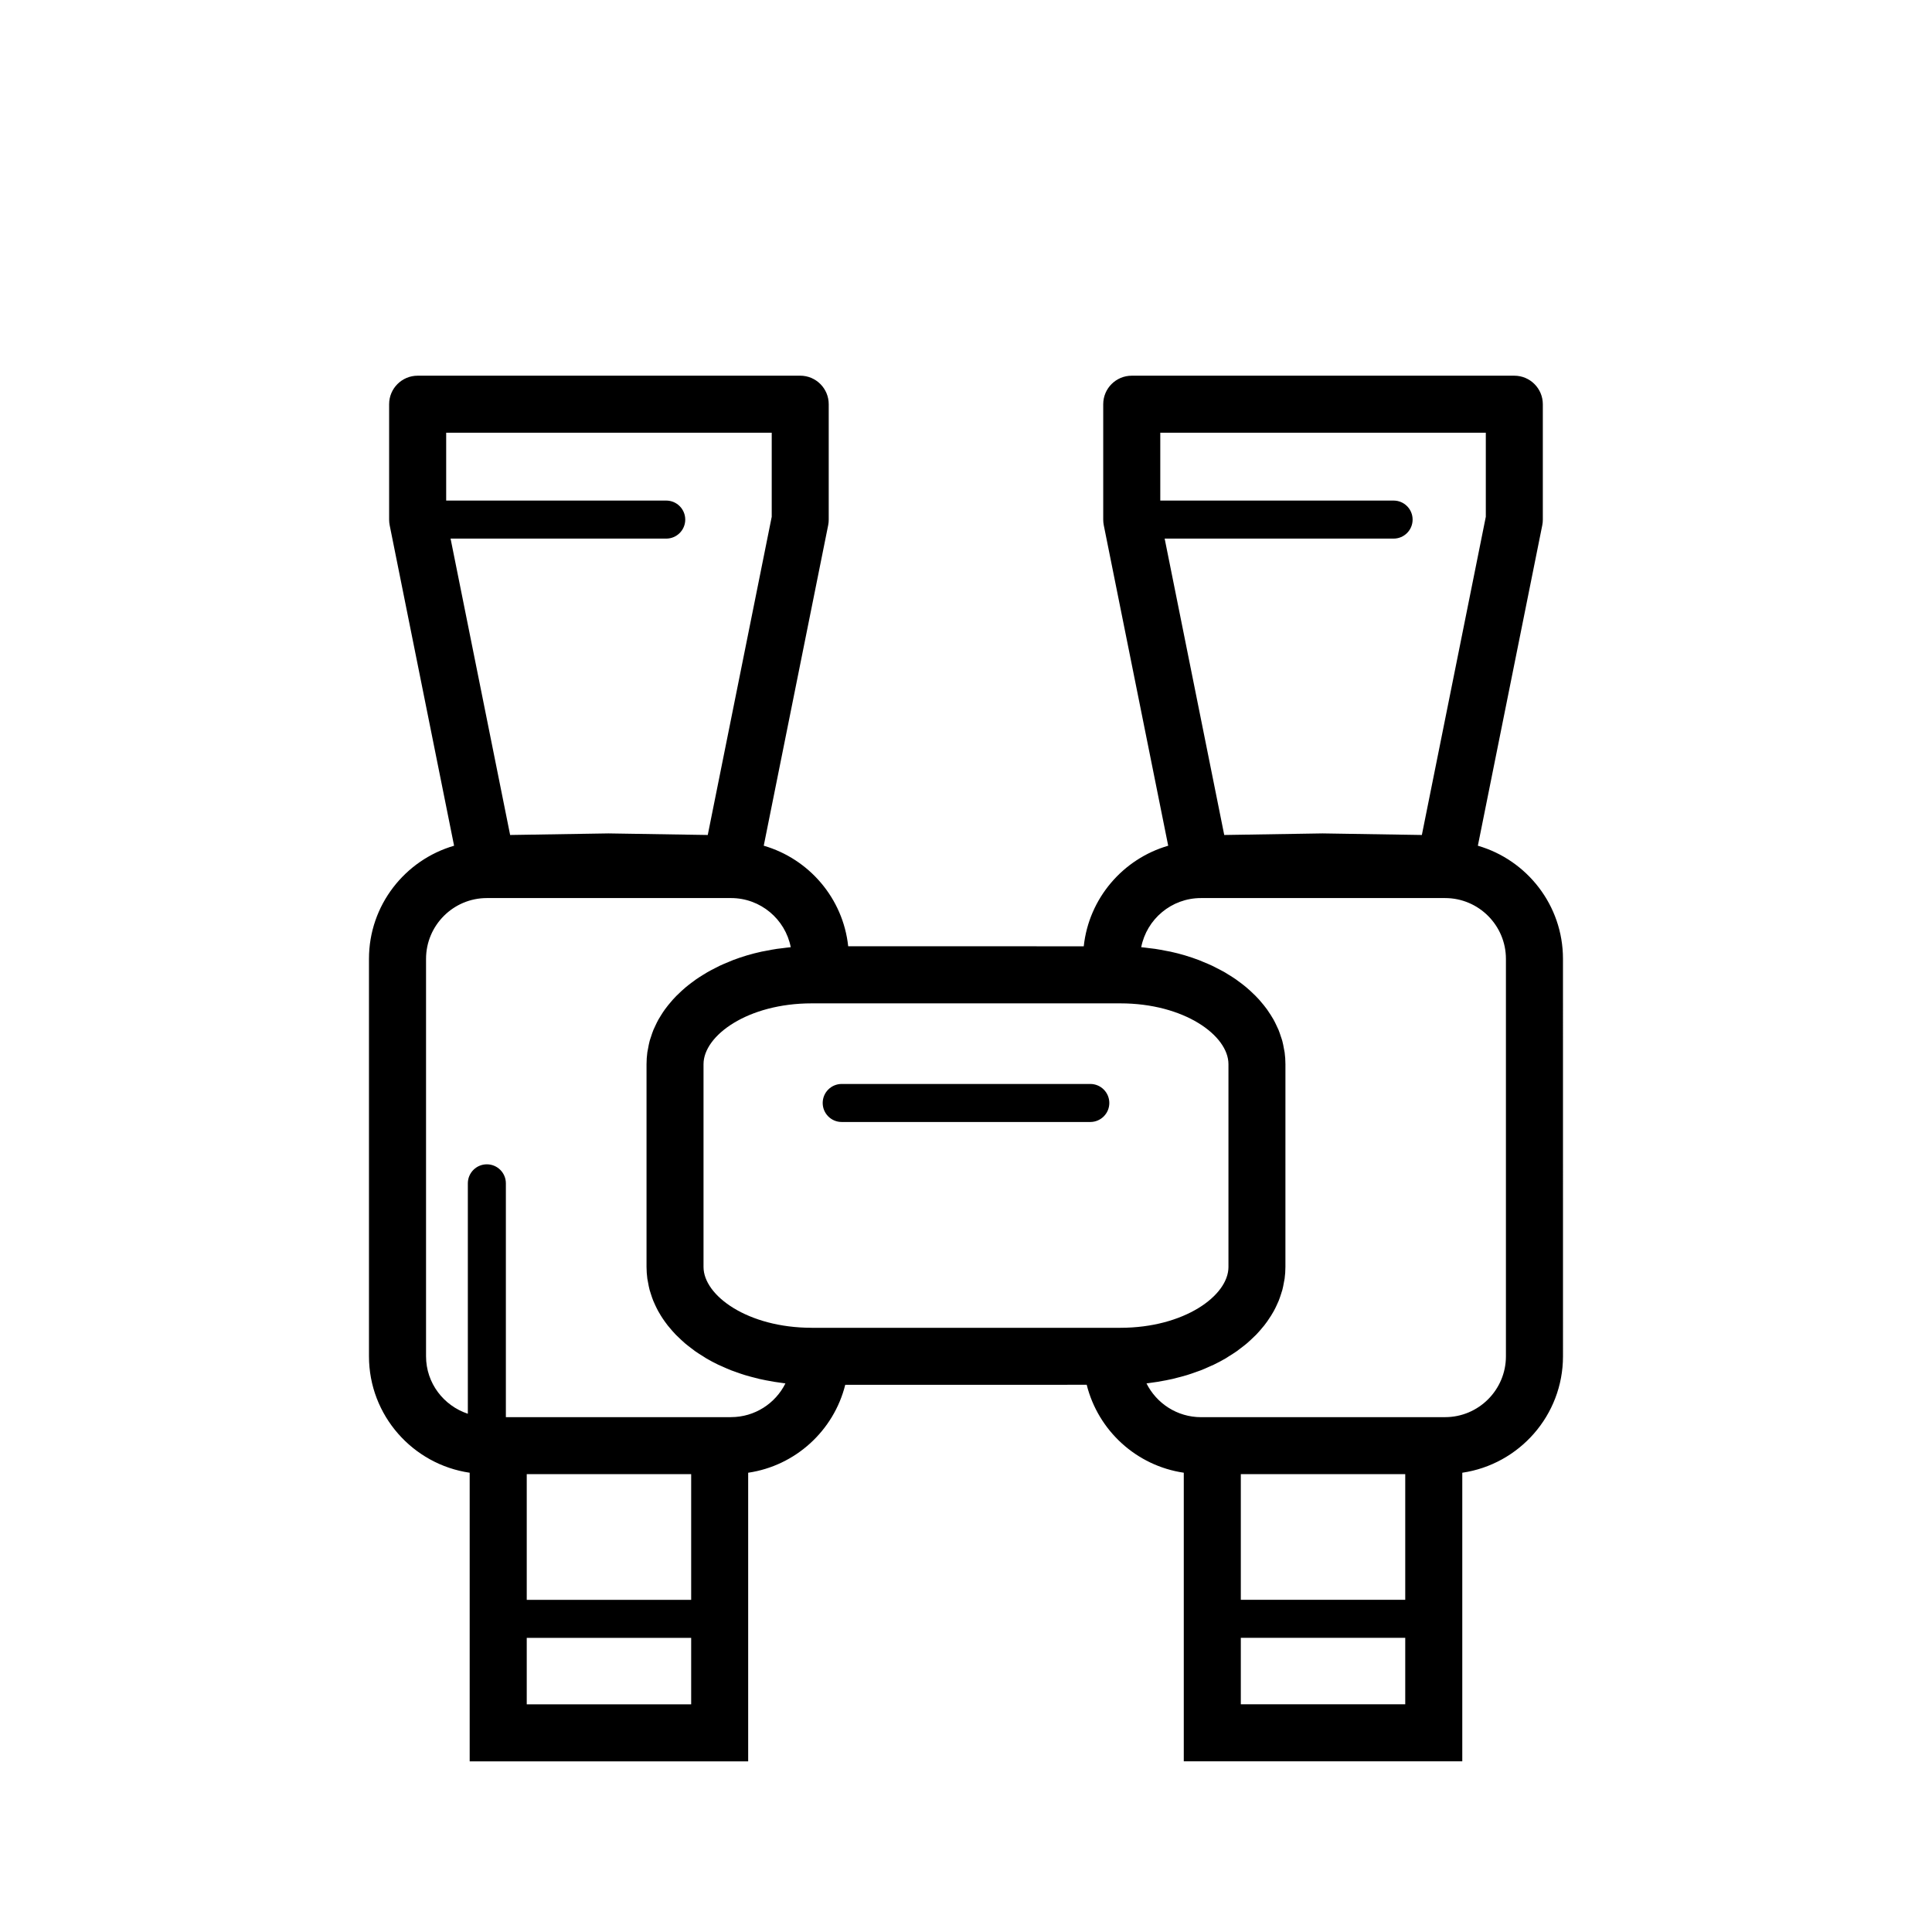 <?xml version="1.0" encoding="UTF-8"?>
<!-- Uploaded to: SVG Find, www.svgrepo.com, Generator: SVG Find Mixer Tools -->
<svg fill="#000000" width="800px" height="800px" version="1.1" viewBox="144 144 512 512" xmlns="http://www.w3.org/2000/svg">
 <g>
  <path d="m531.52 610.77v-76.48c15.07-2.211 26.688-15.191 26.688-30.863l-0.004-105.32c0-14.207-9.547-26.215-22.555-29.98l17.07-84.938c0.102-0.488 0.145-0.988 0.145-1.484v-30.582c0-4.176-3.387-7.559-7.559-7.559h-101.38c-4.172 0-7.559 3.379-7.559 7.559v30.582c0 0.5 0.051 0.996 0.145 1.484l17.074 84.938c-11.98 3.473-21.02 13.922-22.379 26.652l-62.426-0.004c-1.355-12.73-10.398-23.176-22.379-26.652l17.074-84.938c0.102-0.488 0.145-0.988 0.145-1.484v-30.582c0-4.176-3.387-7.559-7.559-7.559l-101.38 0.004c-4.172 0-7.559 3.379-7.559 7.559v30.582c0 0.5 0.051 0.996 0.145 1.484l17.07 84.938c-13.008 3.773-22.555 15.773-22.555 29.98v105.32c0 15.672 11.617 28.652 26.688 30.863v76.484h73.805v-76.484c12.559-1.844 22.691-11.168 25.723-23.305l63.992-0.004c3.031 12.137 13.164 21.461 25.723 23.305v76.484zm-15.117-42.801h-43.574v-33.309h43.574zm-43.574 27.688v-17.613h43.574v17.613zm64.926-336.98v22.27l-16.949 84.332-26.309-0.418-26.062 0.418-15.789-78.543h60.672c2.785 0 5.039-2.258 5.039-5.039s-2.254-5.039-5.039-5.039l-61.832 0.004v-17.984l86.27-0.004zm-189.24 0v22.27l-16.953 84.332-26.309-0.418-26.062 0.418-15.785-78.543h57.152c2.785 0 5.039-2.258 5.039-5.039s-2.254-5.039-5.039-5.039l-58.316 0.004v-17.984l86.273-0.004zm-21.348 309.3h-43.574v-33.309h43.574zm-43.574 27.688v-17.613h43.574v17.613zm54.141-76.109h-59.672v-61.961c0-2.781-2.254-5.039-5.039-5.039-2.785 0-5.039 2.258-5.039 5.039v61.066c-6.414-2.133-11.078-8.117-11.078-15.234v-105.31c0-8.887 7.234-16.121 16.117-16.121h64.711c7.836 0 14.379 5.613 15.824 13.023-0.715 0.059-1.41 0.168-2.109 0.25-0.52 0.066-1.047 0.109-1.562 0.188-0.973 0.145-1.926 0.328-2.871 0.516-0.395 0.082-0.801 0.137-1.195 0.223-1.328 0.293-2.641 0.625-3.91 1.004-0.004 0-0.004 0-0.012 0.004-1.258 0.371-2.488 0.797-3.684 1.25-0.395 0.152-0.762 0.324-1.145 0.48-0.789 0.324-1.582 0.645-2.336 1.004-0.441 0.207-0.863 0.438-1.293 0.66-0.664 0.336-1.324 0.676-1.961 1.039-0.441 0.25-0.855 0.523-1.285 0.785-0.586 0.363-1.168 0.73-1.727 1.117-0.418 0.293-0.816 0.594-1.219 0.898-0.523 0.395-1.039 0.789-1.531 1.203-0.383 0.324-0.754 0.656-1.117 0.988-0.465 0.422-0.918 0.855-1.352 1.293-0.344 0.348-0.676 0.699-0.996 1.059-0.406 0.457-0.797 0.922-1.176 1.395-0.297 0.371-0.586 0.746-0.863 1.125-0.352 0.488-0.676 0.988-0.992 1.492-0.242 0.387-0.488 0.777-0.711 1.168-0.293 0.523-0.555 1.062-0.805 1.602-0.188 0.398-0.383 0.789-0.551 1.195-0.238 0.574-0.422 1.164-0.613 1.75-0.125 0.387-0.273 0.77-0.379 1.164-0.18 0.664-0.301 1.344-0.422 2.023-0.059 0.332-0.145 0.66-0.191 0.996-0.137 1.027-0.211 2.066-0.211 3.125v53.742c0 1.047 0.082 2.074 0.211 3.094 0.047 0.332 0.125 0.66 0.188 0.992 0.121 0.676 0.242 1.344 0.418 2.004 0.105 0.387 0.242 0.766 0.363 1.148 0.188 0.586 0.383 1.168 0.613 1.742 0.16 0.398 0.348 0.785 0.527 1.176 0.25 0.539 0.516 1.078 0.805 1.605 0.215 0.387 0.449 0.77 0.68 1.148 0.316 0.508 0.645 1.008 0.996 1.496 0.266 0.371 0.539 0.742 0.82 1.102 0.379 0.48 0.777 0.945 1.188 1.41 0.309 0.348 0.613 0.691 0.938 1.027 0.449 0.457 0.922 0.902 1.402 1.344 0.336 0.312 0.672 0.625 1.023 0.926 0.535 0.453 1.098 0.883 1.664 1.309 0.348 0.262 0.676 0.535 1.031 0.785 0.711 0.5 1.457 0.969 2.211 1.43 0.25 0.156 0.488 0.328 0.746 0.48 1.023 0.598 2.086 1.16 3.188 1.691 0.332 0.16 0.68 0.297 1.02 0.449 0.789 0.359 1.586 0.715 2.414 1.039 0.457 0.18 0.941 0.336 1.41 0.504 0.734 0.262 1.473 0.523 2.231 0.754 0.523 0.16 1.059 0.301 1.594 0.449 0.742 0.203 1.484 0.398 2.246 0.574 0.562 0.133 1.137 0.246 1.715 0.359 0.754 0.152 1.523 0.289 2.297 0.414 0.598 0.098 1.199 0.18 1.805 0.258 0.359 0.047 0.707 0.109 1.066 0.152-2.637 5.285-8.102 8.934-14.414 8.934zm21.359-23.68c-16.887 0-28.652-8.5-28.652-16.121v-53.738c0-7.621 11.766-16.117 28.652-16.117h81.809c16.887 0 28.652 8.496 28.652 16.117v53.742c0 7.621-11.766 16.121-28.652 16.121h-81.809zm88.742 14.742c0.363-0.039 0.711-0.105 1.066-0.152 0.609-0.074 1.211-0.16 1.805-0.258 0.777-0.121 1.535-0.262 2.297-0.414 0.574-0.117 1.148-0.227 1.719-0.359 0.762-0.176 1.5-0.371 2.242-0.574 0.535-0.145 1.074-0.289 1.598-0.449 0.762-0.23 1.496-0.492 2.227-0.754 0.473-0.168 0.953-0.324 1.414-0.504 0.828-0.324 1.621-0.676 2.414-1.039 0.336-0.152 0.691-0.289 1.02-0.449 1.098-0.527 2.168-1.094 3.188-1.691 0.258-0.152 0.492-0.324 0.746-0.48 0.754-0.465 1.5-0.934 2.211-1.43 0.359-0.25 0.691-0.523 1.031-0.785 0.57-0.43 1.133-0.855 1.664-1.309 0.352-0.301 0.684-0.613 1.023-0.926 0.48-0.441 0.953-0.887 1.402-1.344 0.328-0.336 0.629-0.68 0.938-1.027 0.414-0.465 0.812-0.934 1.188-1.41 0.289-0.363 0.559-0.73 0.82-1.102 0.348-0.488 0.68-0.988 0.992-1.492 0.238-0.383 0.469-0.766 0.684-1.152 0.293-0.523 0.555-1.062 0.805-1.602 0.18-0.387 0.367-0.777 0.527-1.176 0.23-0.574 0.422-1.152 0.613-1.742 0.121-0.383 0.262-0.762 0.363-1.148 0.176-0.66 0.297-1.328 0.418-2.004 0.059-0.332 0.141-0.656 0.188-0.992 0.137-1.02 0.211-2.047 0.211-3.094l0.004-53.742c0-1.055-0.074-2.098-0.211-3.125-0.047-0.336-0.133-0.664-0.191-0.996-0.121-0.68-0.242-1.359-0.422-2.023-0.105-0.395-0.25-0.777-0.379-1.164-0.191-0.59-0.383-1.176-0.613-1.75-0.168-0.402-0.363-0.797-0.555-1.195-0.25-0.539-0.508-1.074-0.805-1.598-0.223-0.398-0.469-0.785-0.715-1.18-0.316-0.504-0.641-0.996-0.988-1.484-0.277-0.383-0.562-0.754-0.863-1.125-0.379-0.473-0.766-0.938-1.176-1.395-0.324-0.359-0.656-0.711-0.996-1.059-0.434-0.441-0.887-0.871-1.352-1.293-0.367-0.332-0.734-0.664-1.117-0.988-0.492-0.414-1.008-0.812-1.531-1.203-0.402-0.301-0.801-0.605-1.219-0.898-0.559-0.387-1.137-0.75-1.727-1.117-0.43-0.266-0.84-0.535-1.285-0.785-0.637-0.363-1.301-0.699-1.961-1.039-0.434-0.223-0.852-0.449-1.293-0.66-0.754-0.359-1.547-0.68-2.336-1.004-0.383-0.156-0.754-0.328-1.145-0.48-1.184-0.449-2.402-0.867-3.652-1.238-0.016-0.004-0.023-0.012-0.039-0.016-1.27-0.379-2.574-0.711-3.91-1.004-0.395-0.086-0.797-0.145-1.195-0.223-0.945-0.188-1.898-0.371-2.871-0.516-0.516-0.074-1.043-0.121-1.562-0.188-0.707-0.086-1.395-0.191-2.109-0.25 1.445-7.41 7.992-13.023 15.824-13.023h64.711c8.887 0 16.117 7.234 16.117 16.121v105.32c0 8.887-7.234 16.121-16.117 16.121l-64.703 0.008c-6.312-0.008-11.781-3.656-14.43-8.945z"/>
  <path d="m437.98 436.3c0-2.781-2.254-5.039-5.039-5.039h-65.879c-2.785 0-5.039 2.258-5.039 5.039s2.254 5.039 5.039 5.039h65.879c2.785-0.004 5.039-2.258 5.039-5.039z"/>
 </g>
</svg>